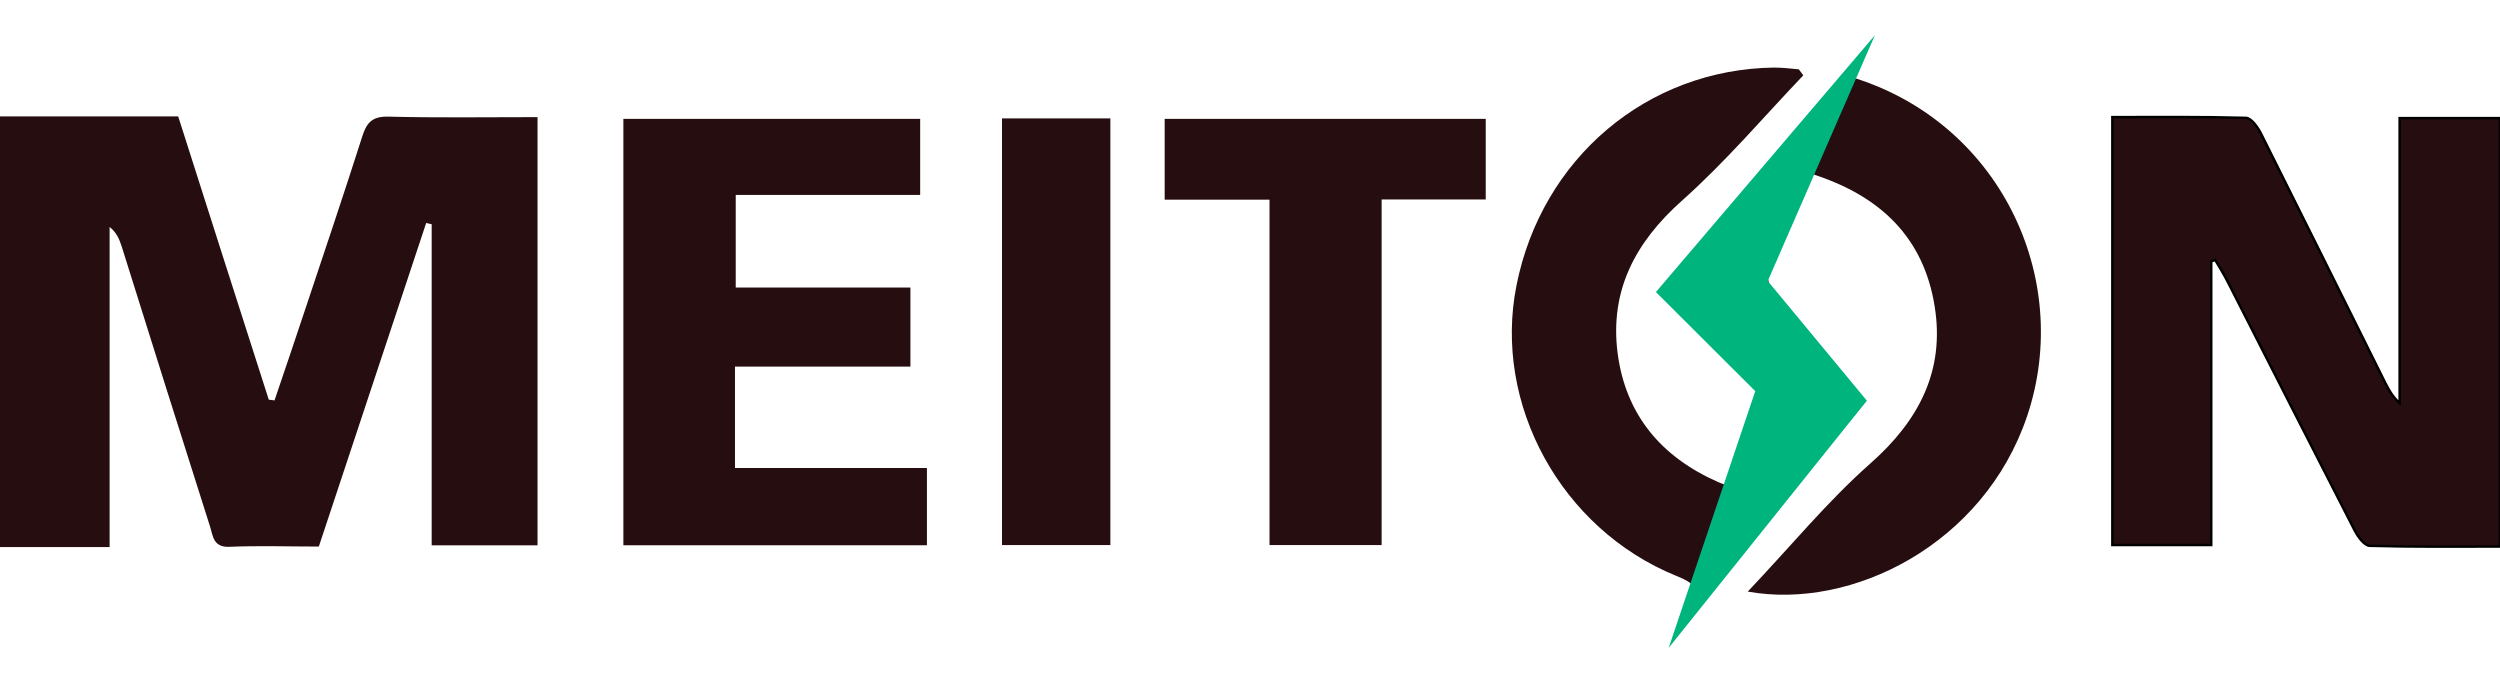 <?xml version="1.0" encoding="utf-8"?>
<!-- Generator: Adobe Illustrator 28.1.0, SVG Export Plug-In . SVG Version: 6.00 Build 0)  -->
<svg version="1.1" id="Слой_1" xmlns="http://www.w3.org/2000/svg" xmlns:xlink="http://www.w3.org/1999/xlink" x="0px" y="0px"
	 viewBox="0 0 999 273" style="enable-background:new 0 0 999 273;" xml:space="preserve">
<style type="text/css">
	.st0{fill:#260E10;}
	.st1{fill:#260E10;stroke:#000000;stroke-miterlimit:10;}
	.st2{fill:#00B47D;}
</style>
<g>
	<path class="st0" d="M0,46.5c23.4,0,46.9,0,71.2,0c12.1,37.9,24.1,75.6,36.2,113.2c0.8,0.1,1.5,0.2,2.3,0.3
		c4.3-12.7,8.6-25.3,12.8-38c7.5-22.5,15.1-45,22.3-67.6c1.7-5.4,4-7.9,10.2-7.8c19.7,0.5,39.4,0.2,59.8,0.2c0,57.4,0,114,0,171.1
		c-13.9,0-27.7,0-42.3,0c0-42.9,0-85.6,0-128.3c-0.7-0.2-1.5-0.3-2.2-0.5c-14.3,43-28.5,86-42.9,129.3c-12.3,0-24-0.4-35.7,0.1
		c-6.6,0.3-6.6-4.5-7.8-8.2c-11.9-37.3-23.6-74.6-35.3-111.9c-0.9-2.7-1.9-5.4-4.8-7.7c0,42,0,84.1,0,127.9c-14.5,0-29.1,0-43.8,0
		C0,161.3,0,103.9,0,46.5z"/>
	<path class="st0" d="M720.6,30.1c-16,16.8-31.1,34.6-48.4,50c-18.8,16.7-29,36.1-25.8,61c3.2,24.6,17.4,41.5,40.1,51.5
		c6.8,3,10.5,2.3,13.9-5.6c10.9-25.1,11.5-21-7.8-40.7c-9.2-9.4-18.5-18.7-27.8-28.1c25.4-30.1,49.7-58.9,74-87.7
		c59.7,17.4,90,80.2,71.2,135.9c-17.3,51.1-70,77.5-111.6,70c17-17.9,31.8-36,49-51.2c19.5-17.2,29.8-37.2,25.7-62.7
		c-4.3-27.2-21.3-44.2-49.1-53c-5.9,13.1-12.4,25.8-17.3,39.2c-1.2,3.1,1.7,8.9,4.4,12.1c10.9,13.2,22.5,25.9,34.5,39.6
		c-23,27.9-45.8,55.5-68.7,83.1c3.6-7.8-0.1-10.6-7.1-13.4c-46-18.7-73.3-68.7-63.8-116.1c10.1-50.7,52.1-86.3,102.9-87
		c3.3,0,6.6,0.4,9.9,0.7C719.4,28.5,720,29.3,720.6,30.1z"/>
	<path class="st1" d="M883.6,104.4c0,37.5,0,75.1,0,113.4c-12.6,0-25.7,0-39.5,0c0-56.6,0-113.2,0-171c17.8,0,35.6-0.2,53.4,0.3
		c2.2,0.1,4.9,4,6.2,6.7c16.6,33.1,33,66.2,49.5,99.3c1.4,2.7,2.8,5.4,5.7,8c0-37.8,0-75.6,0-113.9c13.8,0,26.6,0,40.1,0
		c0,56.6,0,113.2,0,171.2c-17.2,0-34.7,0.2-52.1-0.3c-2.1-0.1-4.6-3.5-5.9-6c-17-33.1-33.9-66.3-50.8-99.5c-1.5-3-3.3-5.8-5-8.7
		C884.7,104.1,884.2,104.2,883.6,104.4z"/>
	<path class="st0" d="M363.8,146.5c-23.5,0-46.5,0-70.1,0c0,13.7,0,26.5,0,40.5c25.7,0,51,0,76.7,0c0,11,0,20.7,0,30.9
		c-40.6,0-80.6,0-121.3,0c0-56.5,0-113.1,0-170.4c39.2,0,78.5,0,118.6,0c0,9.7,0,19.6,0,30.4c-24.3,0-48.5,0-73.7,0
		c0,12.6,0,24.3,0,37c23.1,0,46.1,0,69.8,0C363.8,125.5,363.8,135.2,363.8,146.5z"/>
	<path class="st0" d="M507.3,79.8c-14.8,0-28,0-41.9,0c0-11,0-21.3,0-32.3c42.5,0,85.1,0,128.3,0c0,10.6,0,20.9,0,32.2
		c-13.8,0-27.2,0-41.6,0c0,46.5,0,92,0,138.1c-15.2,0-29.5,0-44.8,0C507.3,172,507.3,126.6,507.3,79.8z"/>
	<path class="st0" d="M400.4,47.3c14.5,0,28.6,0,43.3,0c0,56.8,0,113.3,0,170.5c-14.3,0-28.5,0-43.3,0
		C400.4,160.9,400.4,104.3,400.4,47.3z"/>
</g>
<polygon class="st2" points="749.2,14.1 706.4,112.3 746,160.1 666.8,258.9 701.4,156.3 661.7,116.7 "/>
</svg>
